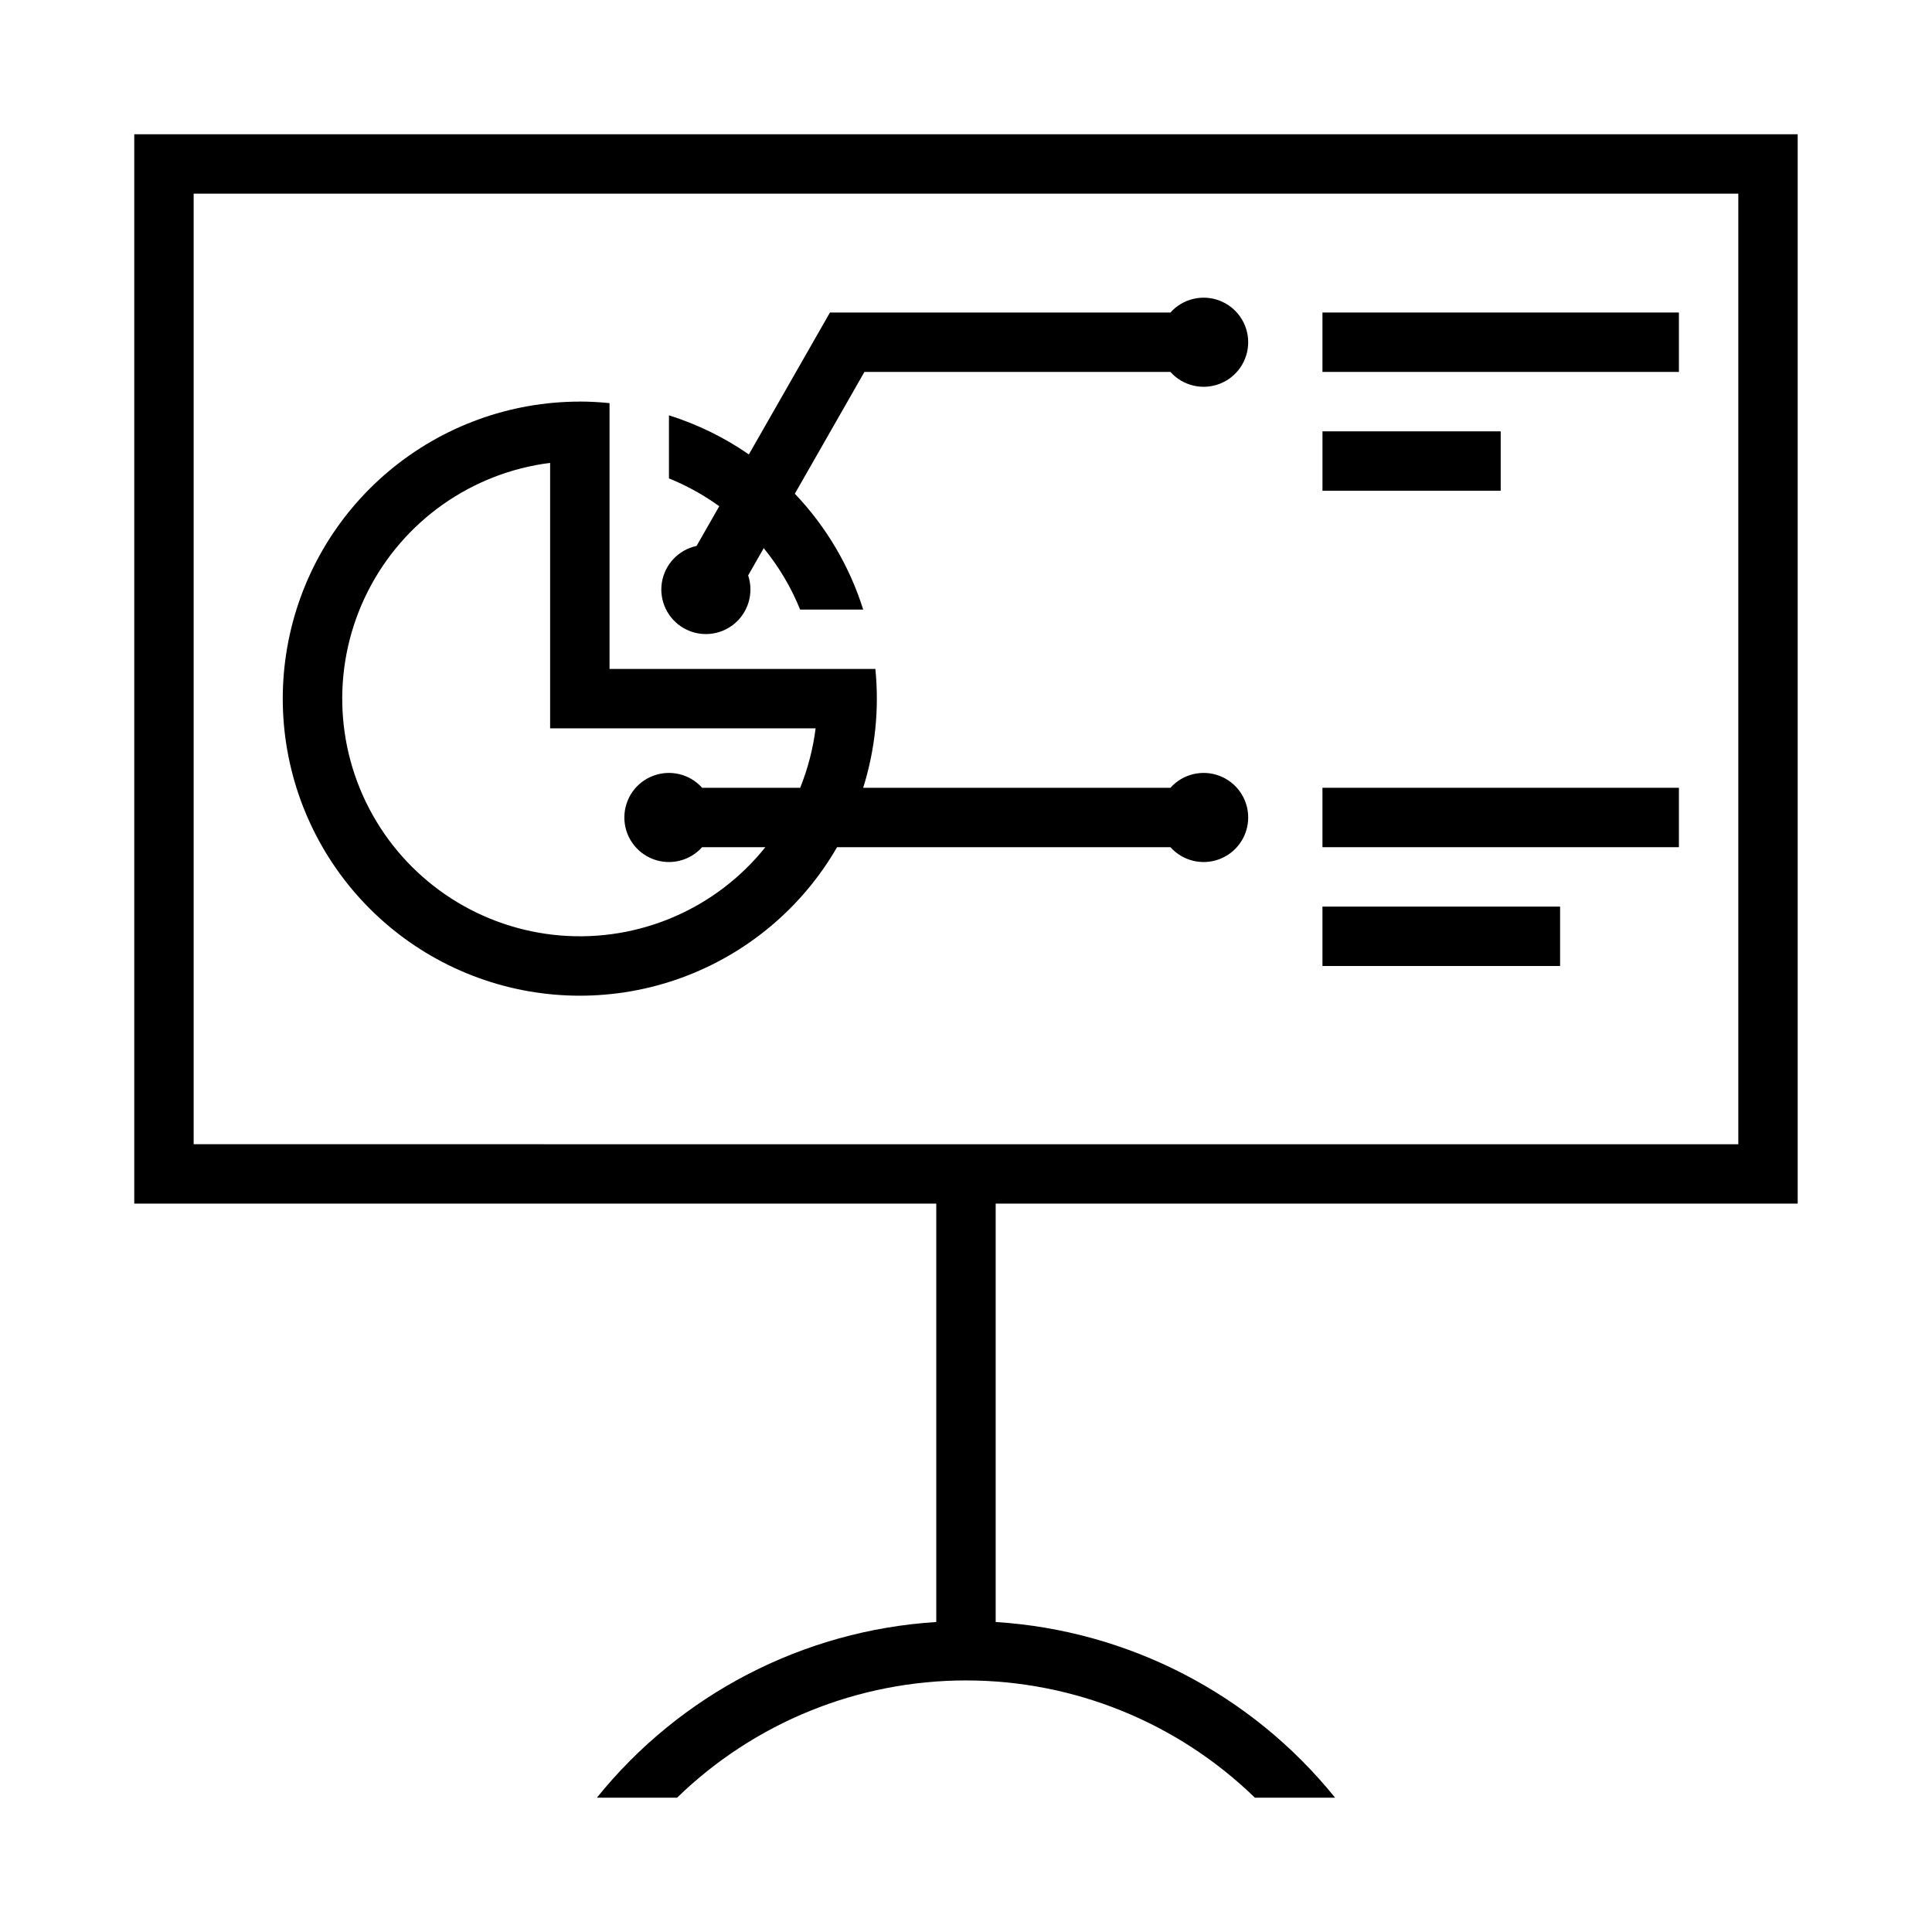 <?xml version="1.0" encoding="UTF-8"?>
<!-- Uploaded to: SVG Repo, www.svgrepo.com, Generator: SVG Repo Mixer Tools -->
<svg fill="#000000" width="800px" height="800px" version="1.1" viewBox="144 144 512 512" xmlns="http://www.w3.org/2000/svg">
 <g>
  <path d="m297.66 250.43c-18.508 0-36.426 6.523-50.602 18.418-14.18 11.898-23.711 28.406-26.926 46.633-3.215 18.227 0.098 37.004 9.352 53.031 9.254 16.027 23.859 28.281 41.25 34.613 17.391 6.328 36.457 6.328 53.848 0 17.391-6.332 31.996-18.586 41.25-34.613h88.344c3.266 3.648 8.441 4.906 13.016 3.16 4.574-1.75 7.594-6.137 7.594-11.031 0-4.898-3.019-9.285-7.594-11.031-4.574-1.746-9.75-0.492-13.016 3.16h-81.426c3.195-10.172 4.297-20.883 3.231-31.488h-70.449v-70.449c-2.617-0.27-5.242-0.41-7.871-0.418zm-7.871 16.234v70.355h70.355v0.004c-0.68 5.402-2.055 10.695-4.09 15.746h-25.984c-3.266-3.652-8.441-4.906-13.016-3.16-4.574 1.746-7.594 6.133-7.594 11.031 0 4.894 3.019 9.281 7.594 11.031 4.574 1.746 9.75 0.488 13.016-3.16h16.758c-13.094 16.352-33.461 25.121-54.336 23.398s-39.531-13.711-49.766-31.988c-10.238-18.277-10.715-40.445-1.277-59.145 9.438-18.703 27.555-31.488 48.336-34.109z"/>
  <path d="m354.64 274.84 18.441-32.273h81.094c3.266 3.652 8.441 4.906 13.016 3.16 4.574-1.746 7.594-6.133 7.594-11.031 0-4.894-3.019-9.281-7.594-11.031-4.574-1.746-9.75-0.488-13.016 3.16h-90.23l-21.488 37.602c-6.5-4.496-13.637-7.988-21.176-10.359v16.715c4.723 1.91 9.199 4.387 13.328 7.379l-6.012 10.52c-4.785 1.023-8.445 4.894-9.199 9.73-0.75 4.84 1.559 9.637 5.809 12.066 4.254 2.43 9.562 1.984 13.348-1.121 3.785-3.102 5.262-8.223 3.715-12.867l4.125-7.219c4.016 4.906 7.269 10.395 9.648 16.273h16.715c-3.613-11.484-9.812-21.988-18.121-30.703z"/>
  <path d="m179.58 179.58v283.39h212.54v110.88c-35.184 2.211-67.824 19.102-89.941 46.559h21.25-0.004c20.508-19.93 47.973-31.078 76.57-31.078 28.594 0 56.062 11.148 76.566 31.078h21.25c-22.121-27.457-54.758-44.348-89.945-46.559v-110.88h212.54v-283.39zm15.742 15.742 409.35 0.004v251.91l-409.35-0.004z"/>
  <path d="m588.93 226.82v15.742h-94.465v-15.742z"/>
  <path d="m541.7 258.31v15.742h-47.23v-15.742z"/>
  <path d="m588.93 352.77v15.742h-94.465v-15.742z"/>
  <path d="m557.44 384.26v15.746l-62.977-0.004v-15.746z"/>
 </g>
</svg>